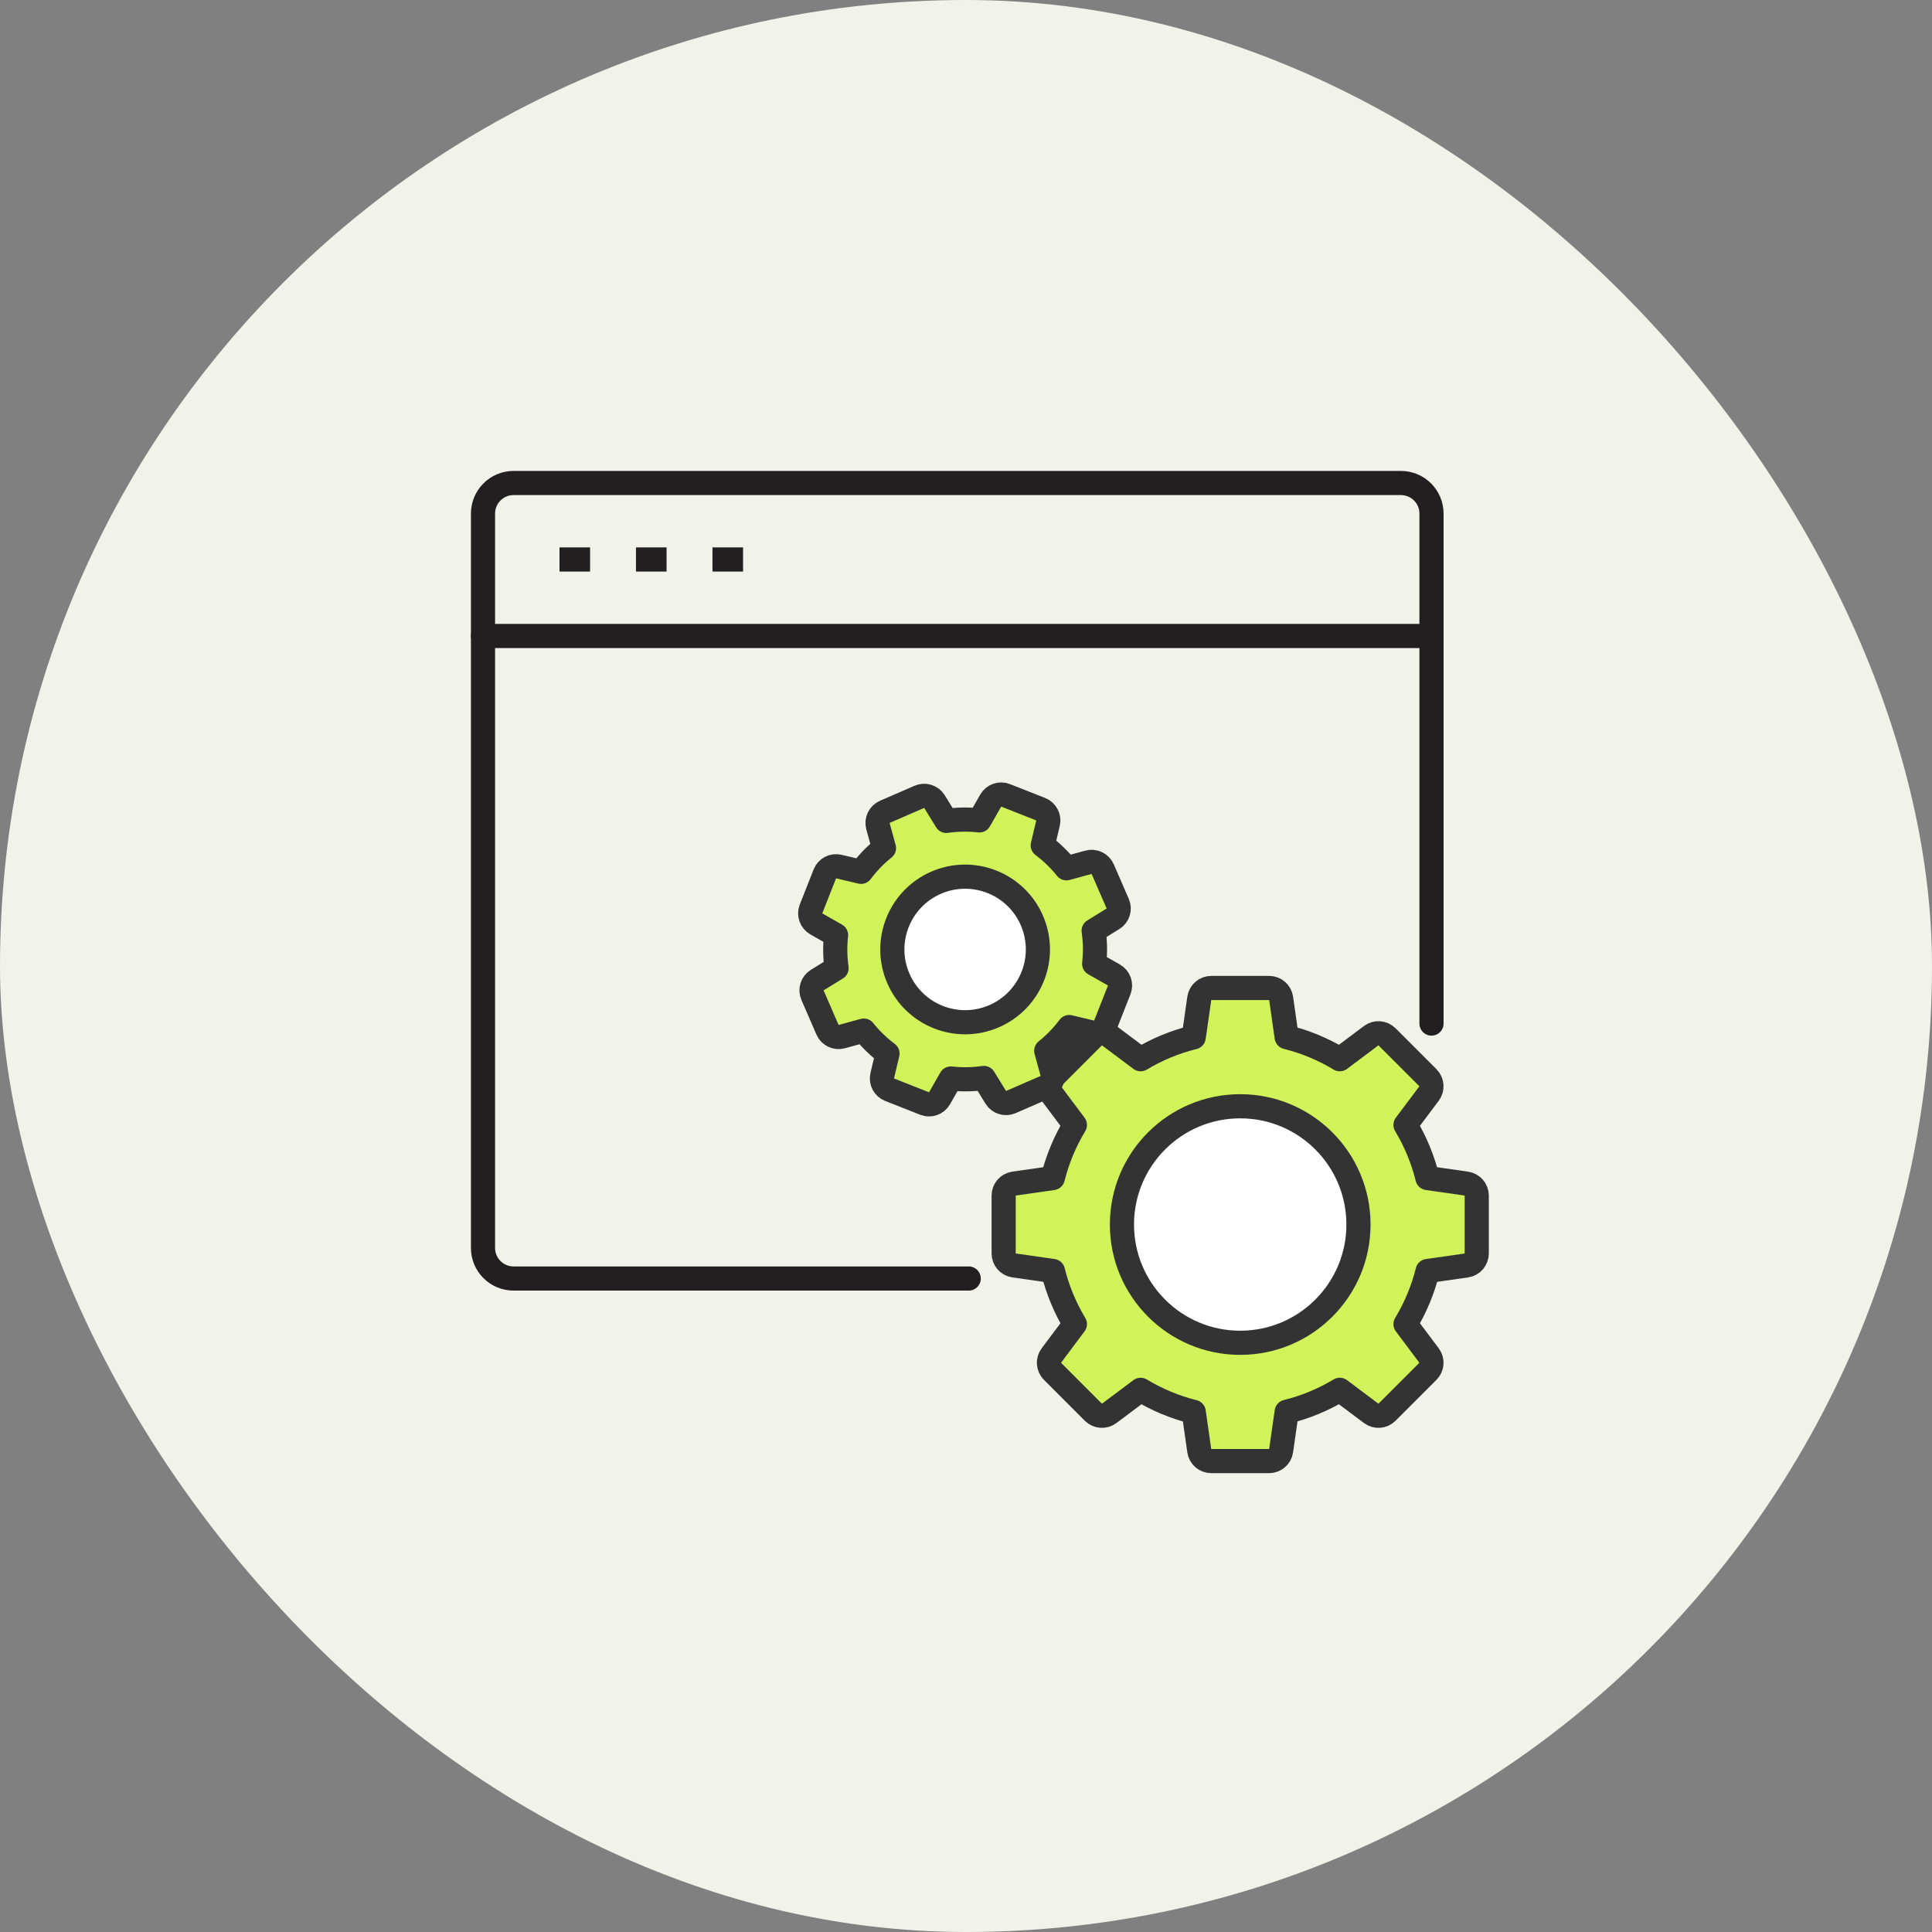<?xml version="1.0" encoding="UTF-8"?>
<svg xmlns="http://www.w3.org/2000/svg" width="120" height="120" viewBox="0 0 120 120" fill="none">
  <rect x="0" y="0" width="120" height="120" fill="#808080" stroke="none"/>
  <rect width="120" height="120" rx="60" fill="#F1F2EA"></rect>
  <path d="M60.169 79.411H31.9C30.85 79.411 30 78.561 30 77.511V31.9C30 30.85 30.85 30 31.9 30H87.013C88.063 30 88.913 30.85 88.913 31.9V63.575" stroke="#231F20" stroke-width="1.5" stroke-linecap="round" stroke-linejoin="round"></path>
  <path d="M30 39.502H88.913" stroke="#231F20" stroke-width="1.5" stroke-linecap="round" stroke-linejoin="round"></path>
  <path d="M34.751 34.751H36.651" stroke="#231F20" stroke-width="1.5" stroke-linejoin="round"></path>
  <path d="M39.502 34.751H41.402" stroke="#231F20" stroke-width="1.5" stroke-linejoin="round"></path>
  <path d="M44.253 34.751H46.153" stroke="#231F20" stroke-width="1.5" stroke-linejoin="round"></path>
  <path d="M75.233 61.365C74.859 61.365 74.543 61.64 74.49 62.009L74.144 64.427C72.983 64.714 71.871 65.174 70.846 65.79L68.894 64.327C68.596 64.103 68.178 64.133 67.914 64.397L65.371 66.941C65.107 67.204 65.077 67.622 65.301 67.921L66.763 69.871C66.144 70.897 65.682 72.009 65.392 73.171L62.983 73.515C62.613 73.568 62.339 73.885 62.339 74.258V77.856C62.339 78.229 62.613 78.546 62.983 78.598L65.4 78.944C65.688 80.106 66.147 81.218 66.764 82.243L65.301 84.194C65.077 84.493 65.107 84.91 65.371 85.174L67.914 87.718C68.178 87.982 68.596 88.011 68.894 87.787L70.845 86.325C71.87 86.944 72.983 87.407 74.145 87.697L74.489 90.106C74.542 90.475 74.858 90.75 75.231 90.75H78.83C79.203 90.75 79.519 90.475 79.572 90.106L79.918 87.688C81.079 87.401 82.191 86.941 83.217 86.324L85.168 87.787C85.466 88.011 85.884 87.982 86.148 87.718L88.691 85.174C88.955 84.91 88.985 84.493 88.761 84.194L87.299 82.244C87.918 81.218 88.38 80.106 88.671 78.944L91.079 78.6C91.449 78.547 91.723 78.23 91.723 77.857V74.259C91.723 73.886 91.449 73.569 91.079 73.516L88.662 73.17C88.374 72.009 87.915 70.897 87.298 69.872L88.761 67.921C88.985 67.622 88.955 67.204 88.691 66.941L86.148 64.397C85.884 64.133 85.466 64.103 85.168 64.327L83.217 65.79C82.192 65.17 81.079 64.708 79.917 64.418L79.573 62.009C79.52 61.64 79.204 61.365 78.831 61.365H75.233Z" fill="#D1F259" stroke="#333333" stroke-width="1.5" stroke-linecap="round" stroke-linejoin="round"></path>
  <path d="M84.377 76.058C84.377 80.114 81.088 83.403 77.031 83.403C72.975 83.403 69.686 80.114 69.686 76.058C69.686 72.001 72.975 68.712 77.031 68.712C81.088 68.712 84.377 72.001 84.377 76.058Z" fill="white" stroke="#333333" stroke-width="1.5" stroke-linecap="round" stroke-linejoin="round"></path>
  <path d="M54.956 50.426C54.614 50.574 54.433 50.952 54.531 51.312L54.906 52.677C54.37 53.106 53.89 53.601 53.48 54.151L52.105 53.824C51.742 53.737 51.37 53.931 51.233 54.278L50.374 56.457C50.238 56.804 50.377 57.199 50.701 57.384L51.929 58.082C51.852 58.766 51.863 59.456 51.961 60.136L50.761 60.875C50.443 61.071 50.317 61.47 50.466 61.812L51.399 63.961C51.548 64.303 51.925 64.484 52.285 64.385L53.651 64.011C54.079 64.547 54.575 65.026 55.124 65.437L54.797 66.812C54.711 67.175 54.905 67.546 55.252 67.683L57.43 68.542C57.777 68.679 58.172 68.54 58.357 68.215L59.056 66.988C59.739 67.064 60.429 67.053 61.109 66.955L61.848 68.156C62.044 68.474 62.444 68.6 62.786 68.451L64.934 67.517C65.276 67.369 65.457 66.991 65.359 66.631L64.984 65.266C65.52 64.837 66 64.342 66.41 63.792L67.785 64.119C68.148 64.206 68.52 64.012 68.657 63.665L69.516 61.486C69.652 61.139 69.513 60.744 69.189 60.559L67.961 59.861C68.038 59.178 68.027 58.488 67.929 57.807L69.129 57.068C69.447 56.873 69.573 56.473 69.424 56.131L68.491 53.982C68.342 53.64 67.965 53.459 67.605 53.558L66.239 53.932C65.811 53.396 65.315 52.917 64.766 52.506L65.093 51.131C65.179 50.768 64.985 50.397 64.638 50.26L62.46 49.401C62.113 49.264 61.718 49.403 61.533 49.728L60.834 50.955C60.151 50.879 59.461 50.89 58.781 50.988L58.042 49.787C57.846 49.469 57.446 49.344 57.104 49.492L54.956 50.426Z" fill="#D1F259" stroke="#333333" stroke-width="1.5" stroke-linecap="round" stroke-linejoin="round"></path>
  <path d="M64.091 57.171C65.086 59.46 64.036 62.123 61.747 63.118C59.457 64.113 56.794 63.063 55.8 60.773C54.805 58.484 55.855 55.821 58.144 54.826C60.434 53.831 63.097 54.881 64.091 57.171Z" fill="white" stroke="#333333" stroke-width="1.5" stroke-linecap="round" stroke-linejoin="round"></path>
</svg>
